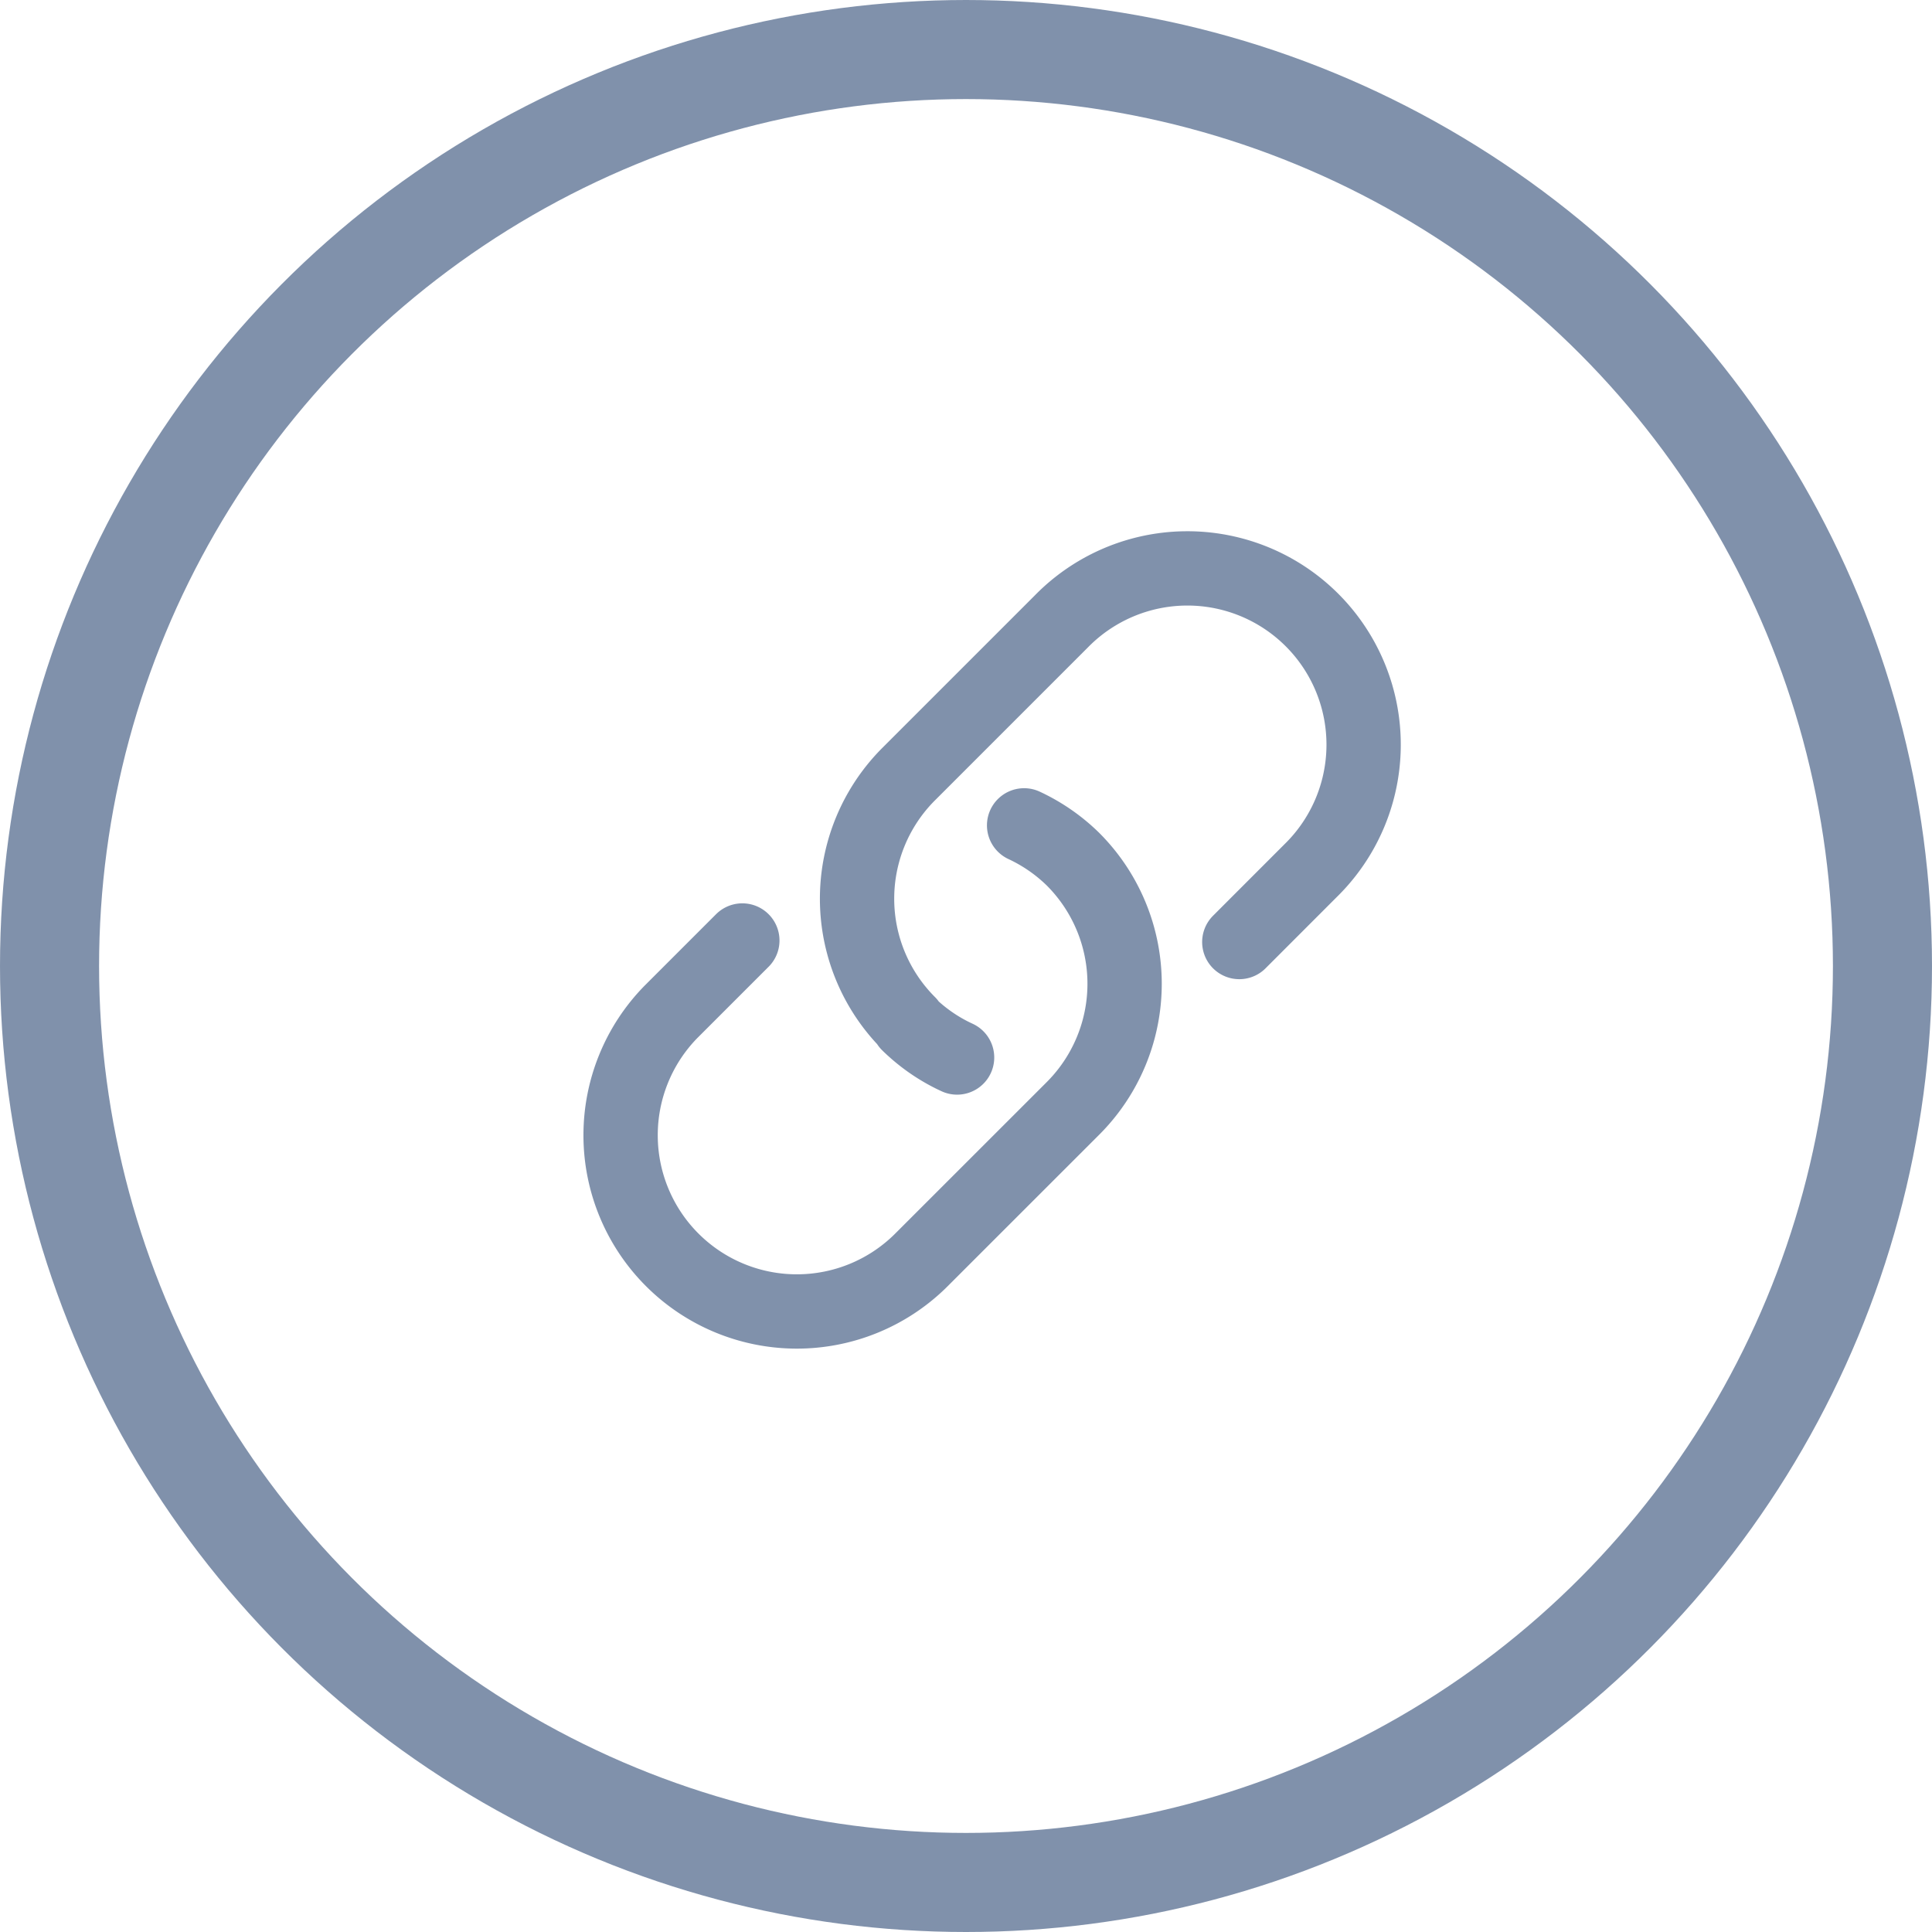 <svg width="39" height="39" viewBox="0 0 39 39" fill="none" xmlns="http://www.w3.org/2000/svg">
    <circle cx="19.5" cy="19.5" r="18.5" stroke="#022559" stroke-opacity=".5" stroke-width="2"/>
    <path d="m25.017 19.016 1.441-1.442a3.558 3.558 0 1 0-5.031-5.032l-3.084 3.084a3.557 3.557 0 0 0 0 5.031l-.009.01c.287.281.62.512.986.68" stroke="#022559" stroke-opacity=".5" stroke-width="1.5" stroke-linecap="round" stroke-linejoin="round"/>
    <path d="M20.673 16.661c.365.17.698.4.986.682a3.557 3.557 0 0 1 0 5.032l-3.084 3.083a3.558 3.558 0 0 1-5.031-5.032l1.441-1.441" stroke="#022559" stroke-opacity=".5" stroke-width="1.5" stroke-linecap="round" stroke-linejoin="round"/>
</svg>

